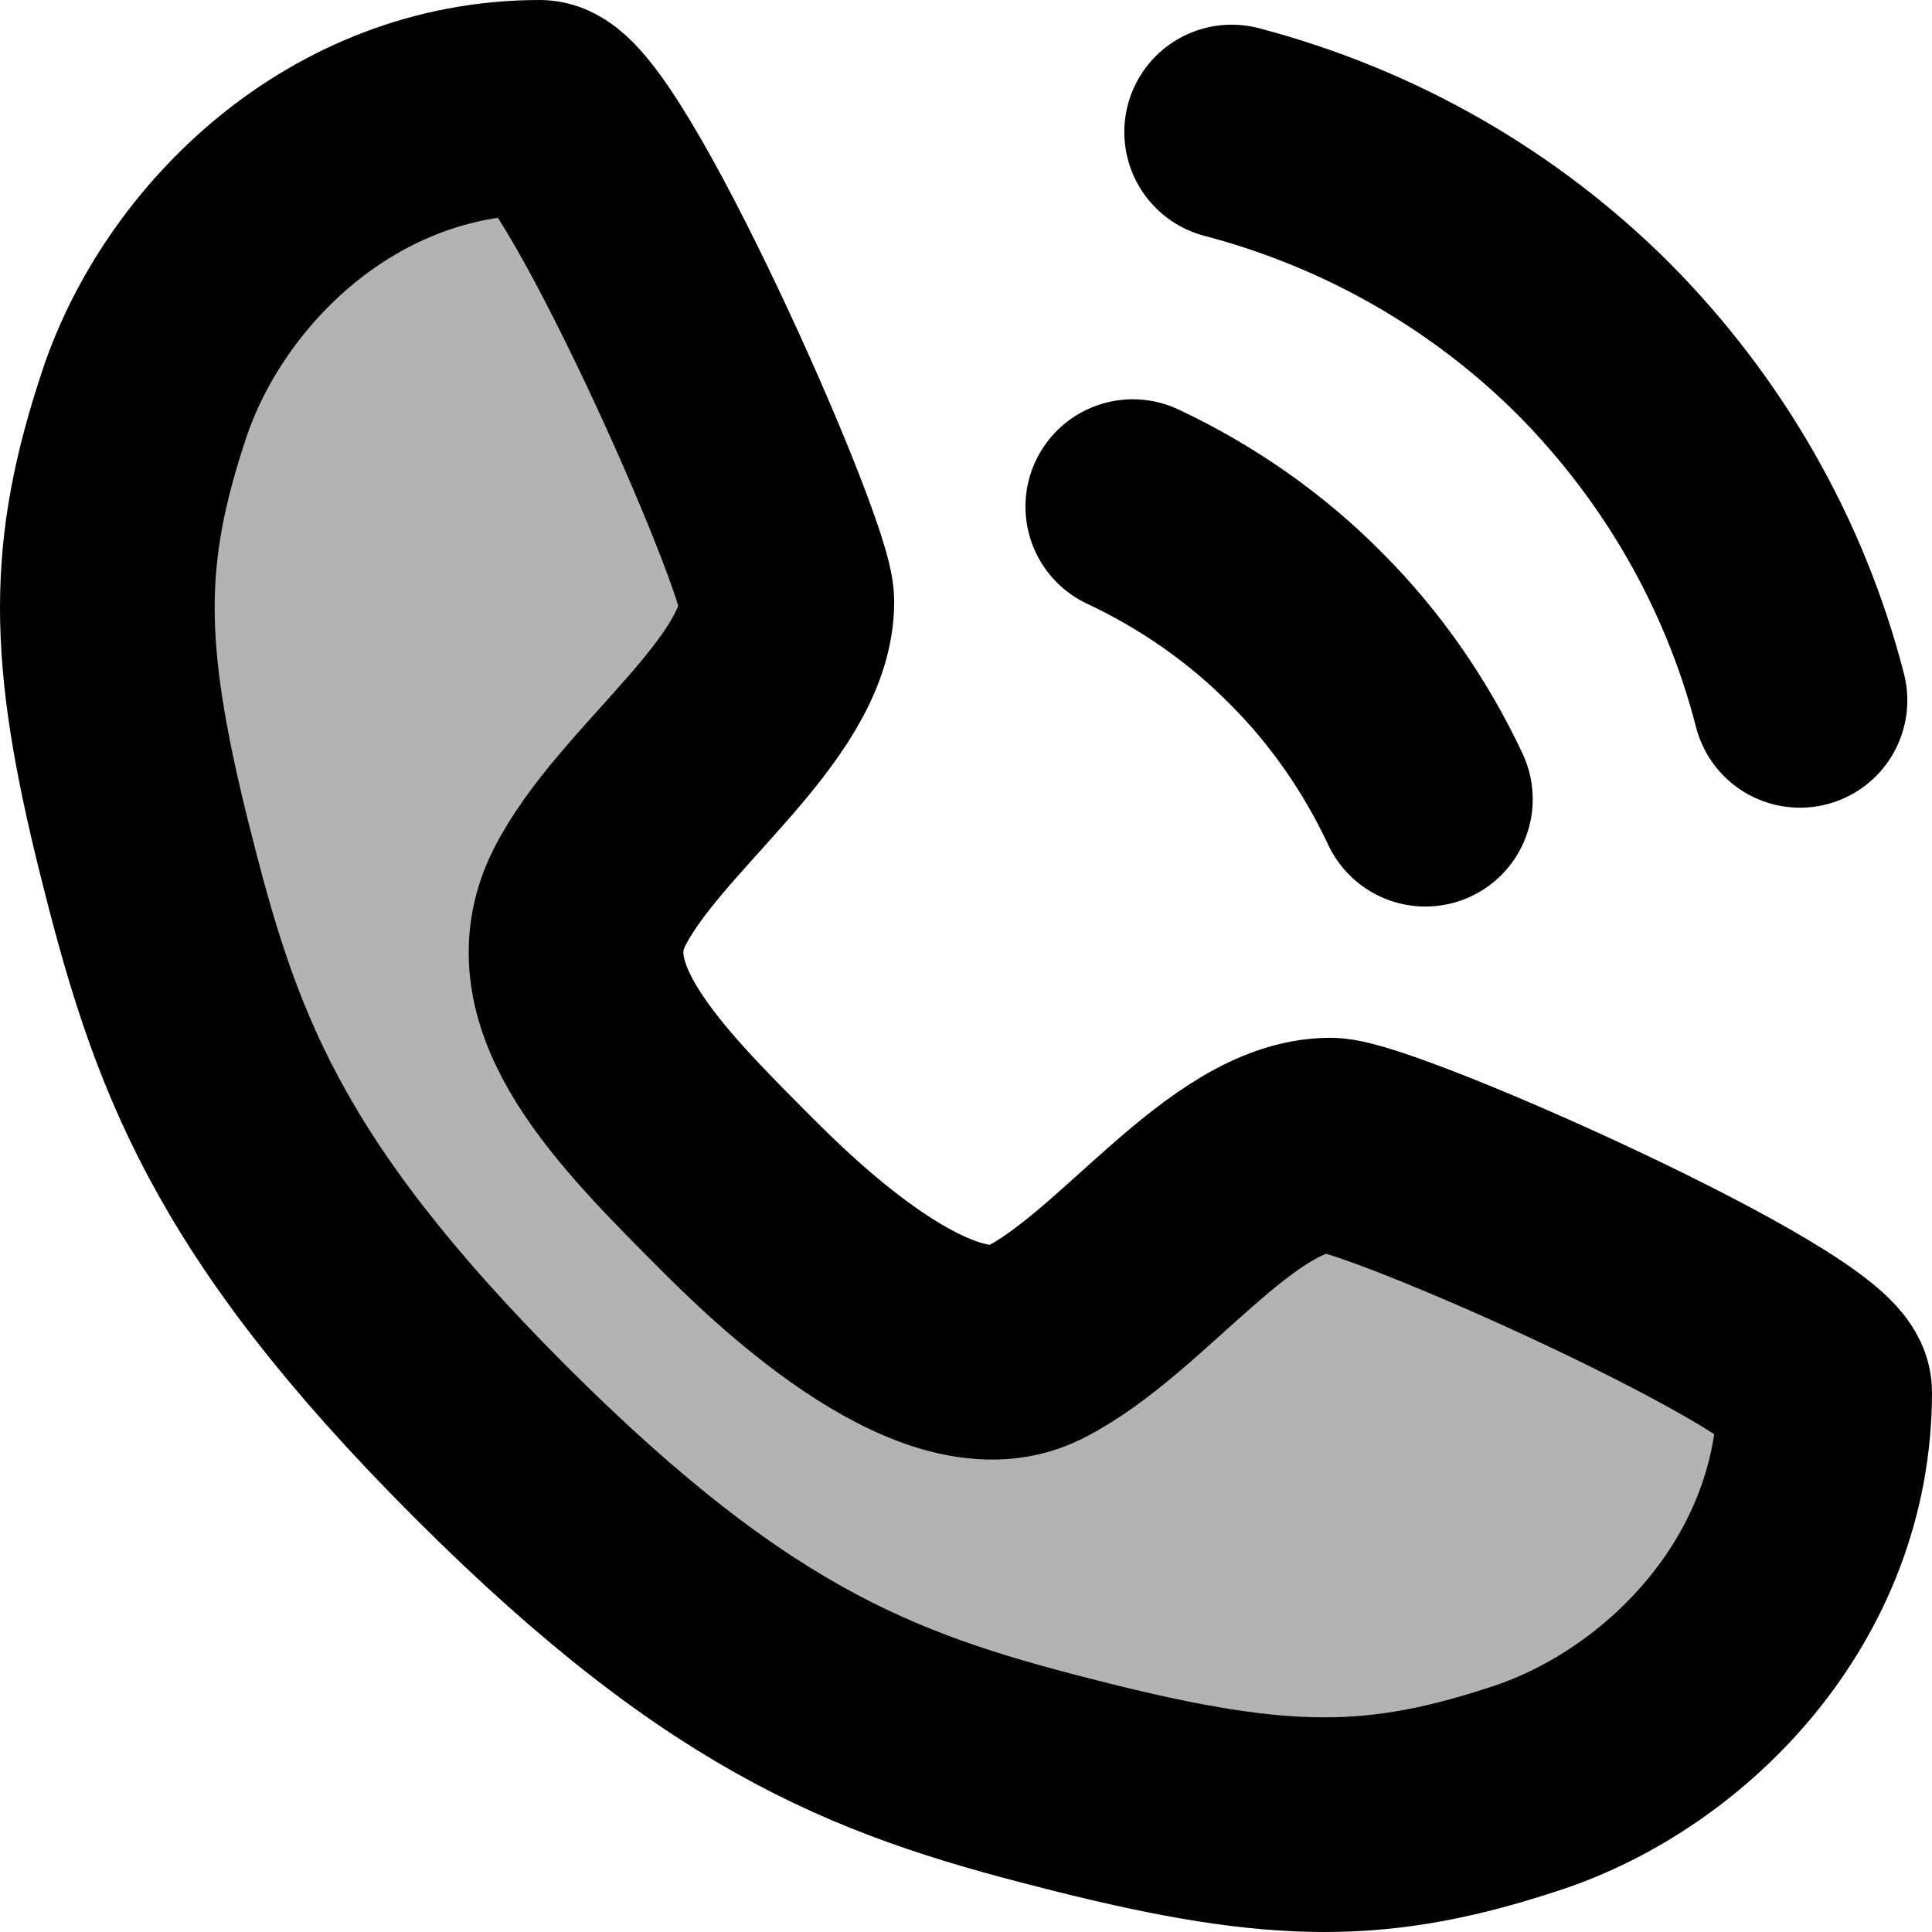 <svg width="18" height="18" viewBox="0 0 18 18" fill="none" xmlns="http://www.w3.org/2000/svg">
<path d="M5.029 1C5.489 1 7.331 5.144 7.331 5.604C7.331 6.525 5.95 7.446 5.489 8.367C5.029 9.288 5.95 10.209 6.87 11.13C7.23 11.489 8.712 12.971 9.633 12.511C10.554 12.05 11.475 10.669 12.396 10.669C12.856 10.669 17 12.511 17 12.971C17 14.813 15.619 16.194 14.237 16.655C12.856 17.115 11.935 17.115 10.094 16.655C8.252 16.194 6.87 15.734 4.568 13.432C2.266 11.13 1.806 9.748 1.345 7.906C0.885 6.065 0.885 5.144 1.345 3.763C1.806 2.381 3.187 1 5.029 1Z" fill="black" fill-opacity="0.3" stroke="black" stroke-width="2" stroke-linecap="round" stroke-linejoin="round"/>
<path d="M10.554 4.72C11.162 5.006 11.714 5.393 12.175 5.862C12.626 6.313 13.004 6.857 13.28 7.446" stroke="black" stroke-width="2" stroke-linecap="round" stroke-linejoin="round"/>
<path d="M11.475 1.23C12.773 1.571 13.934 2.243 14.854 3.164C15.766 4.085 16.438 5.236 16.77 6.525" stroke="black" stroke-width="2" stroke-linecap="round" stroke-linejoin="round"/>
</svg>
